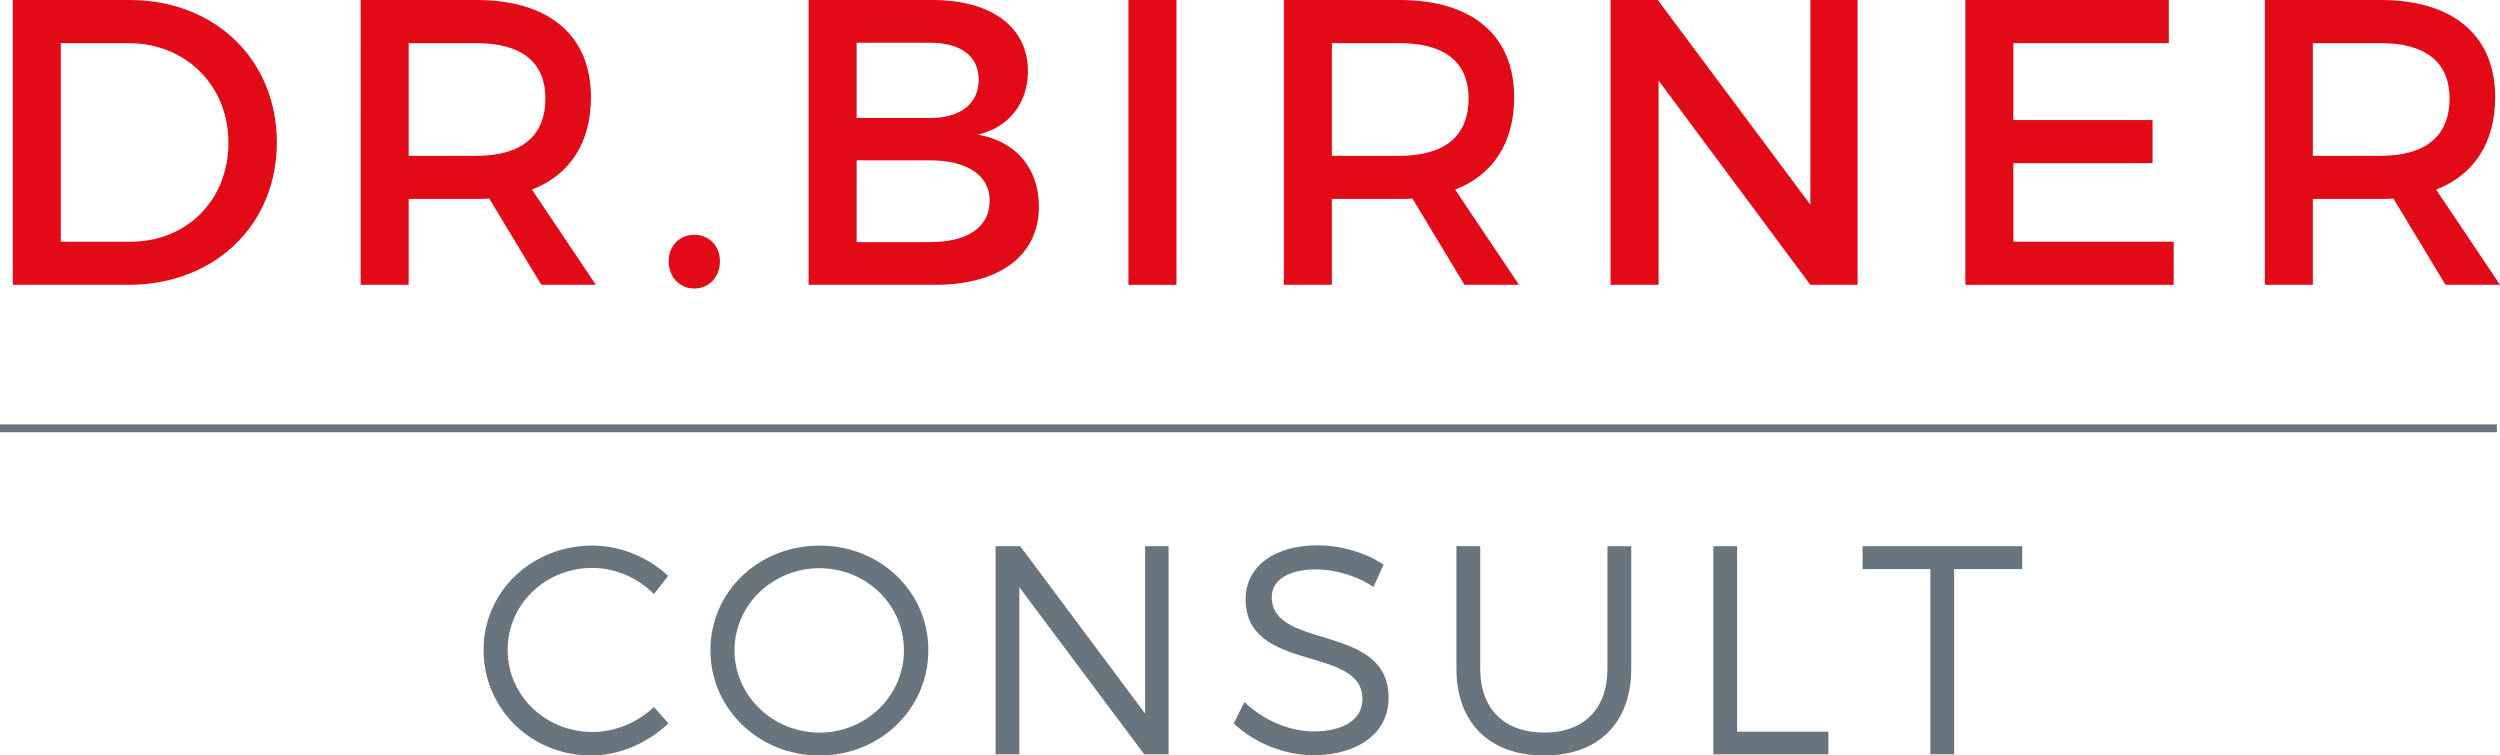 <?xml version="1.0" encoding="utf-8"?>
<svg xmlns="http://www.w3.org/2000/svg" id="Ebene_1" version="1.1" viewBox="0 0 159.753 48.277">
  
  <defs>
    <style>
      .st0 {
        fill: #68757e;
      }

      .st1 {
        fill: #e30a18;
      }

      .st2 {
        fill: none;
        stroke: #68757e;
        stroke-miterlimit: 10;
        stroke-width: .5px;
      }
    </style>
  </defs>
  <g>
    <path class="st1" d="M8.279,0c5.46,0,9.412,3.822,9.412,9.1s-3.978,9.101-9.49,9.101H.817V0h7.462ZM3.885,15.445h4.472c3.536,0,6.24-2.626,6.24-6.318,0-3.718-2.782-6.37-6.37-6.37H3.885v12.688Z"/>
    <path class="st1" d="M31.263,12.688c-.26.026-.546.026-.832.026h-4.316v5.486h-3.068V0h7.384c4.654,0,7.332,2.262,7.332,6.214,0,2.912-1.352,4.966-3.77,5.902l4.083,6.084h-3.484l-3.328-5.512ZM30.431,9.958c2.808,0,4.42-1.196,4.42-3.666,0-2.393-1.612-3.536-4.42-3.536h-4.316v7.202h4.316Z"/>
    <path class="st1" d="M46.004,16.693c0,1.014-.702,1.742-1.638,1.742s-1.638-.729-1.638-1.742c0-.988.702-1.69,1.638-1.69s1.638.702,1.638,1.69Z"/>
    <path class="st1" d="M59.576,0c3.77,0,6.11,1.716,6.11,4.55,0,2.054-1.222,3.588-3.198,4.056,2.444.416,3.9,2.158,3.9,4.602,0,3.12-2.522,4.992-6.63,4.992h-8.086V0h7.904ZM54.74,7.541h4.68c1.95,0,3.12-.91,3.12-2.444s-1.17-2.366-3.12-2.366h-4.68v4.811ZM54.74,15.471h4.68c2.393,0,3.822-.936,3.822-2.652,0-1.612-1.43-2.574-3.822-2.574h-4.68v5.226Z"/>
    <path class="st1" d="M72.108,18.201V0h3.068v18.201h-3.068Z"/>
    <path class="st1" d="M90.256,12.688c-.261.026-.546.026-.832.026h-4.316v5.486h-3.068V0h7.385c4.654,0,7.332,2.262,7.332,6.214,0,2.912-1.353,4.966-3.771,5.902l4.082,6.084h-3.483l-3.328-5.512ZM89.424,9.958c2.808,0,4.42-1.196,4.42-3.666,0-2.393-1.612-3.536-4.42-3.536h-4.316v7.202h4.316Z"/>
    <path class="st1" d="M115.684,18.201l-9.698-13.053v13.053h-3.068V0h3.017l9.75,13.079V0h3.017v18.201h-3.017Z"/>
    <path class="st1" d="M128.657,2.756v4.914h8.893v2.756h-8.893v5.019h10.244v2.756h-13.312V0h13.001v2.756h-9.933Z"/>
    <path class="st1" d="M152.942,12.688c-.261.026-.546.026-.832.026h-4.316v5.486h-3.068V0h7.385c4.654,0,7.332,2.262,7.332,6.214,0,2.912-1.353,4.966-3.771,5.902l4.082,6.084h-3.483l-3.328-5.512ZM152.109,9.958c2.808,0,4.42-1.196,4.42-3.666,0-2.393-1.612-3.536-4.42-3.536h-4.316v7.202h4.316Z"/>
    <path class="st0" d="M42.697,36.803l-.912,1.159c-1.026-1.045-2.47-1.672-3.933-1.672-3.001,0-5.414,2.317-5.414,5.243,0,2.906,2.413,5.243,5.414,5.243,1.463,0,2.888-.607,3.933-1.596l.931,1.045c-1.311,1.234-3.097,2.052-4.939,2.052-3.837,0-6.877-2.982-6.877-6.744,0-3.724,3.078-6.668,6.934-6.668,1.824,0,3.59.741,4.863,1.938Z"/>
    <path class="st0" d="M59.322,41.552c0,3.743-3.078,6.726-6.953,6.726s-6.972-2.982-6.972-6.726,3.078-6.687,6.972-6.687,6.953,2.944,6.953,6.687ZM46.936,41.552c0,2.926,2.469,5.263,5.433,5.263s5.395-2.337,5.395-5.263-2.432-5.243-5.395-5.243-5.433,2.318-5.433,5.243Z"/>
    <path class="st0" d="M73.116,48.201l-7.979-10.677v10.677h-1.52v-13.298h1.577l7.979,10.695v-10.695h1.5v13.298h-1.558Z"/>
    <path class="st0" d="M88.412,36.081l-.646,1.425c-1.197-.798-2.603-1.121-3.667-1.121-1.71,0-2.831.646-2.831,1.767,0,3.42,7.485,1.634,7.466,6.459,0,2.223-1.957,3.647-4.806,3.647-1.938,0-3.837-.836-5.091-2.032l.684-1.368c1.235,1.197,2.925,1.881,4.426,1.881,1.918,0,3.115-.778,3.115-2.052.02-3.495-7.466-1.634-7.466-6.402,0-2.089,1.843-3.438,4.598-3.438,1.539,0,3.115.494,4.218,1.235Z"/>
    <path class="st0" d="M104.238,42.73c0,3.457-2.09,5.547-5.566,5.547-3.495,0-5.604-2.09-5.604-5.547v-7.827h1.52v7.827c0,2.583,1.558,4.084,4.084,4.084s4.047-1.501,4.047-4.084v-7.827h1.52v7.827Z"/>
    <path class="st0" d="M116.836,46.758v1.443h-7.353v-13.298h1.521v11.854h5.832Z"/>
    <path class="st0" d="M124.873,36.366v11.835h-1.52v-11.835h-4.332v-1.463h10.202v1.463h-4.351Z"/>
  </g>
  <line class="st2" x2="159.556" y1="27.37" y2="27.37"/>
</svg>
